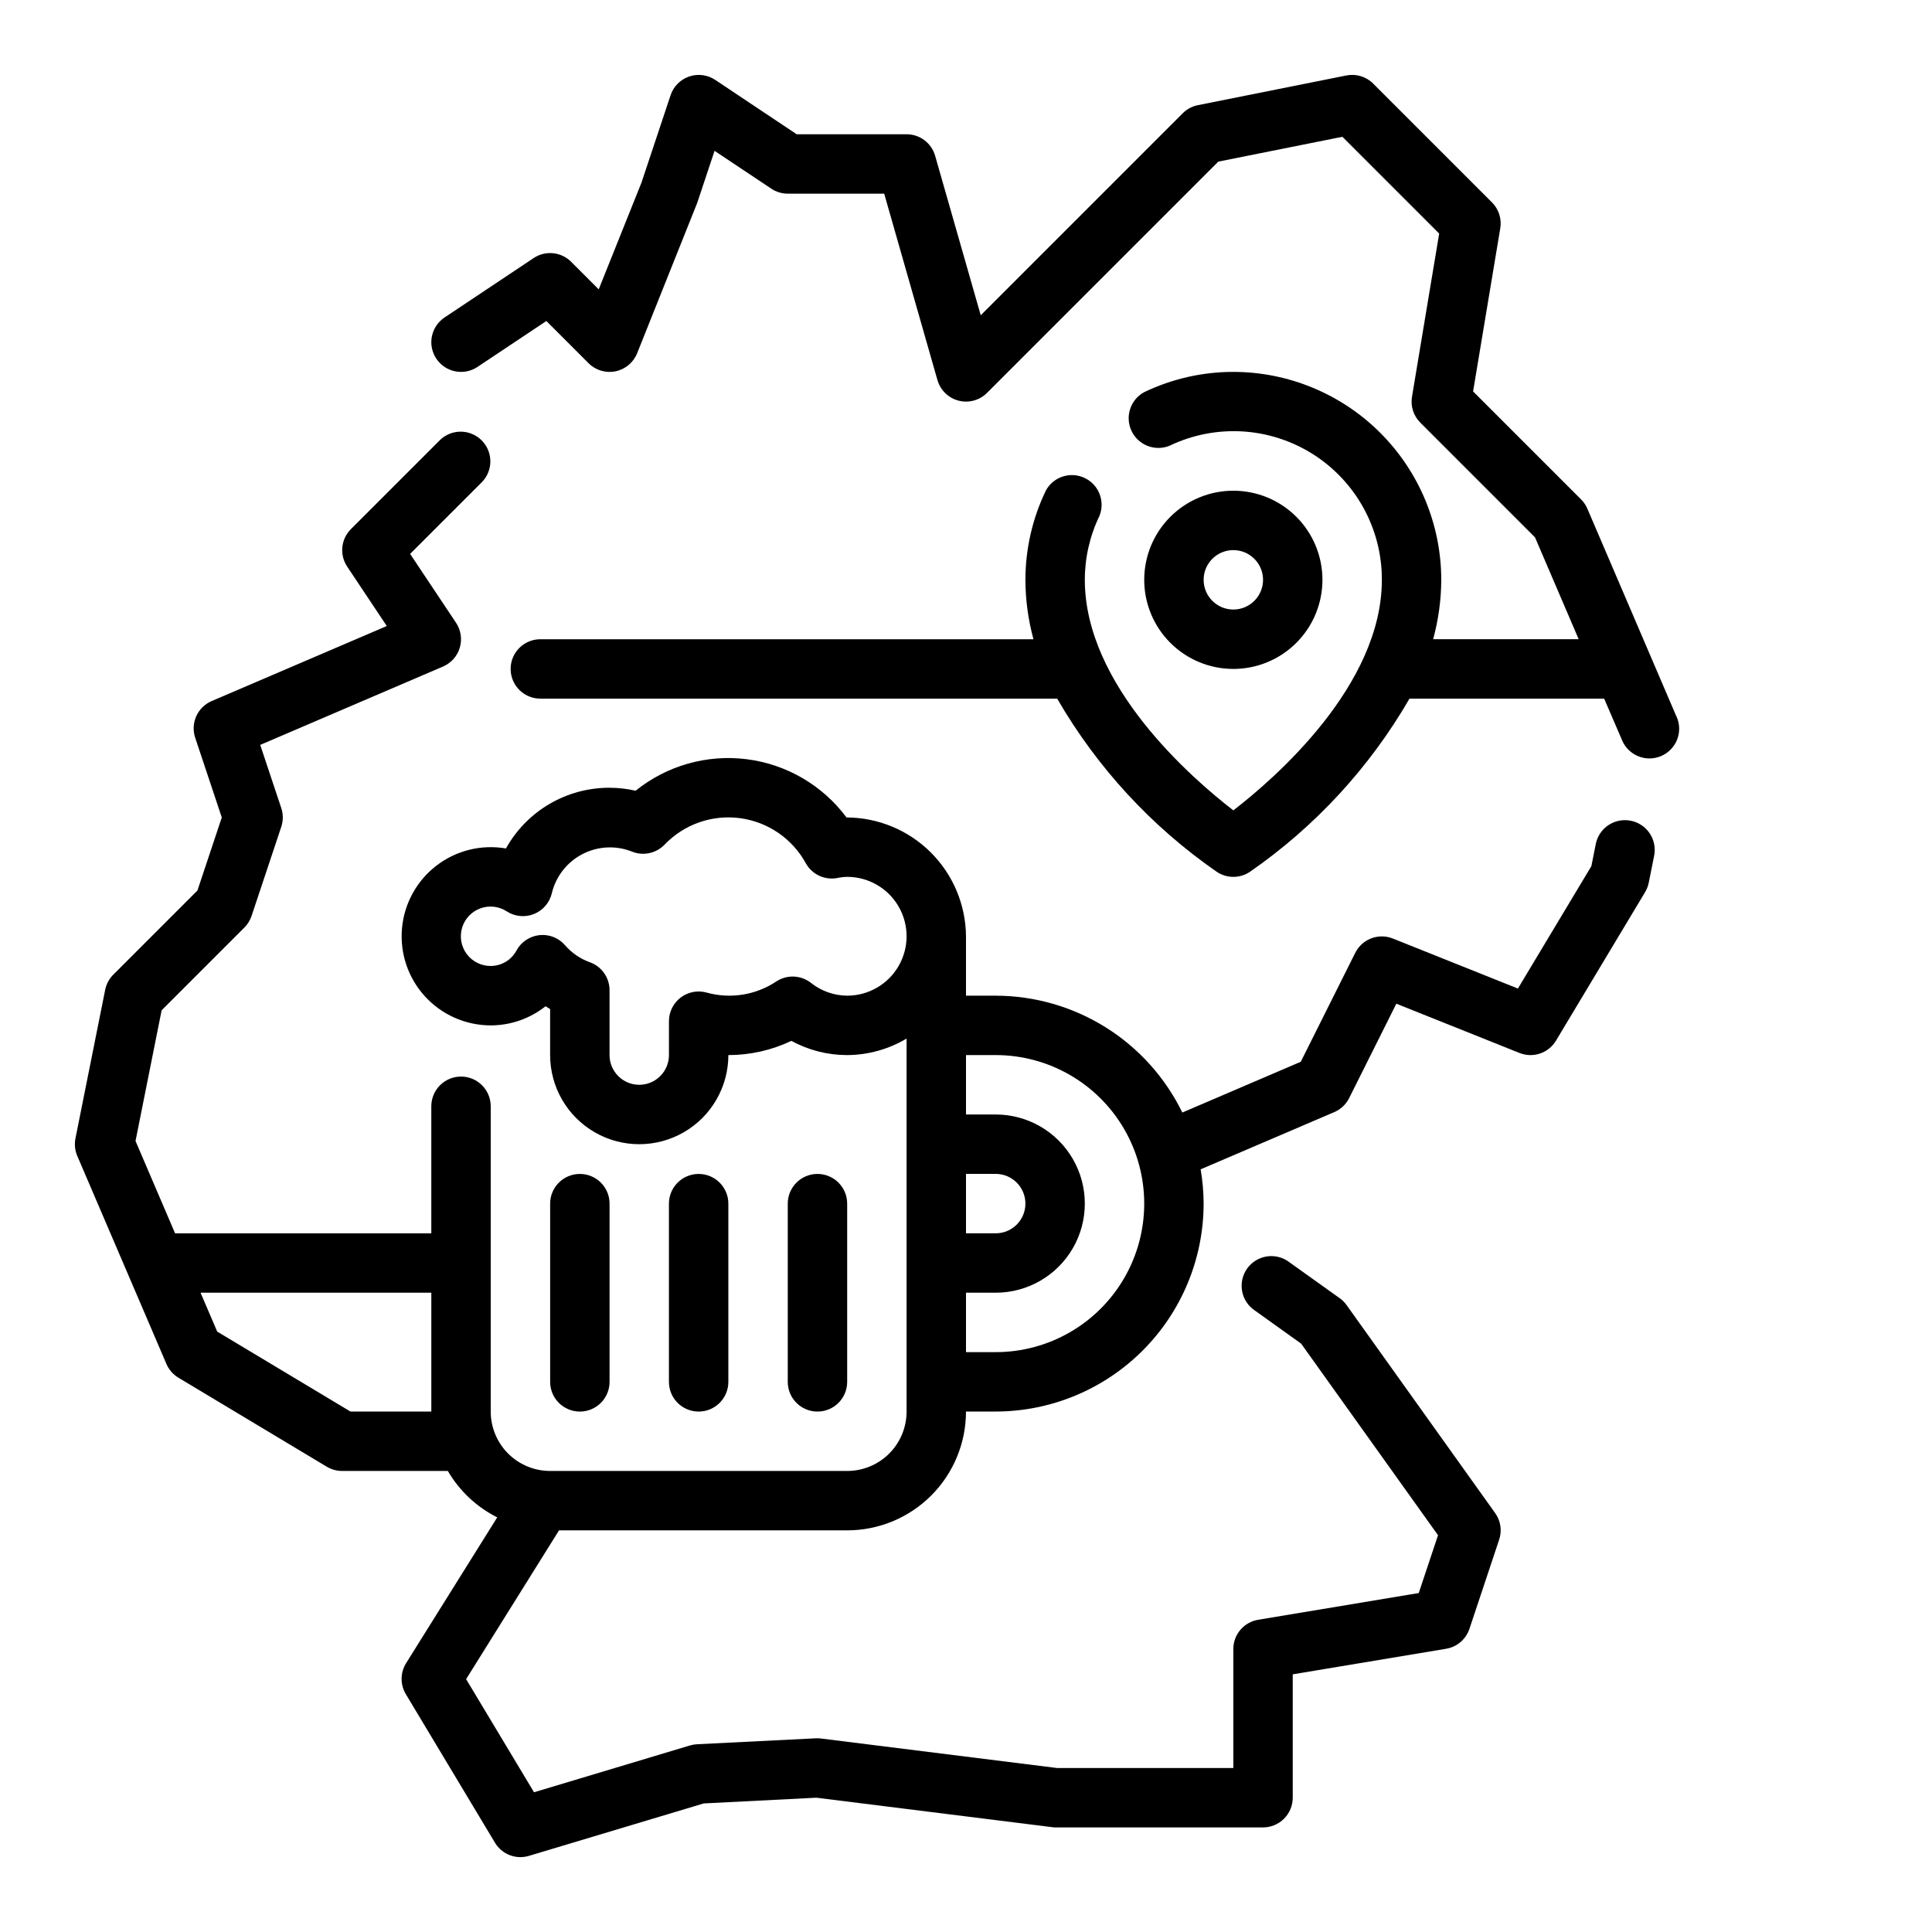 <?xml version="1.0" encoding="UTF-8"?>
<!-- Uploaded to: ICON Repo, www.iconrepo.com, Generator: ICON Repo Mixer Tools -->
<svg fill="#000000" width="800px" height="800px" version="1.1" viewBox="144 144 512 512" xmlns="http://www.w3.org/2000/svg">
 <g>
  <path d="m588.29 333.92-23.617-55.105c-0.395-0.918-0.961-1.758-1.668-2.465l-28.621-28.621 7.203-43.234c0.418-2.508-0.398-5.066-2.199-6.863l-31.488-31.488c-1.855-1.852-4.512-2.656-7.082-2.148l-39.359 7.871c-1.527 0.301-2.926 1.047-4.023 2.148l-53.531 53.531-12.082-42.258c-0.965-3.379-4.055-5.707-7.566-5.707h-29.125l-21.609-14.422c-2.039-1.352-4.594-1.676-6.906-0.879s-4.125 2.621-4.902 4.941l-7.715 23.176-11.336 28.285-7.305-7.305v-0.004c-2.652-2.652-6.812-3.066-9.934-0.984l-23.617 15.742v0.004c-1.738 1.16-2.941 2.961-3.352 5.008s0.012 4.172 1.172 5.91c2.414 3.617 7.301 4.594 10.918 2.18l18.246-12.164 11.18 11.18c1.871 1.875 4.555 2.684 7.148 2.152s4.746-2.332 5.731-4.789l15.902-39.801 4.613-13.84 15.035 10.027v0.004c1.293 0.859 2.812 1.32 4.367 1.32h25.551l14.113 49.398h0.004c0.77 2.68 2.894 4.754 5.594 5.453 2.699 0.699 5.566-0.082 7.535-2.051l61.293-61.293 32.891-6.582 25.648 25.648-7.203 43.234h-0.004c-0.418 2.508 0.398 5.062 2.199 6.863l30.41 30.418 11.57 26.992h-38.574c1.406-5.133 2.133-10.426 2.156-15.742-0.016-14.609-5.824-28.617-16.156-38.949-10.332-10.328-24.336-16.141-38.945-16.156-8.215-0.004-16.32 1.848-23.719 5.414-3.617 2.031-5.039 6.523-3.246 10.266 1.793 3.742 6.18 5.449 10.031 3.906 12.191-5.859 26.535-5.031 37.973 2.184 11.438 7.219 18.359 19.809 18.32 33.336 0 27.984-28.285 52.547-39.359 61.094-11.074-8.551-39.359-33.109-39.359-61.094 0-5.863 1.324-11.648 3.871-16.926 1.562-3.856-0.141-8.262-3.891-10.059-3.75-1.797-8.254-0.367-10.277 3.266-3.578 7.394-5.438 15.5-5.449 23.719 0.02 5.316 0.738 10.609 2.133 15.742h-130.68c-4.348 0-7.871 3.523-7.871 7.871s3.523 7.871 7.871 7.871h136.97c10.547 18.238 24.996 33.918 42.312 45.91 2.644 1.766 6.094 1.766 8.738 0 17.32-11.992 31.77-27.672 42.312-45.91h51.594l4.723 10.973v0.004c0.805 1.949 2.352 3.492 4.305 4.289 1.949 0.797 4.141 0.777 6.078-0.055 1.934-0.828 3.457-2.402 4.227-4.363 0.77-1.961 0.719-4.152-0.141-6.074z"/>
  <path d="m576.16 361.5c-2.055-0.41-4.191 0.016-5.93 1.18-1.742 1.168-2.945 2.981-3.344 5.039l-1.156 5.816-19.469 32.441-33.141-13.258v0.004c-3.805-1.523-8.137 0.129-9.969 3.793l-14.438 28.867-31.387 13.453h0.004c-4.519-9.273-11.551-17.094-20.297-22.57-8.742-5.473-18.848-8.383-29.164-8.398h-7.871v-15.746c-0.07-8.359-3.434-16.355-9.359-22.25-5.93-5.894-13.941-9.215-22.305-9.238-6.348-8.523-15.891-14.098-26.438-15.434-10.543-1.336-21.18 1.68-29.453 8.352-2.266-0.523-4.586-0.785-6.91-0.789-5.598-0.016-11.094 1.465-15.922 4.297-4.828 2.828-8.809 6.902-11.527 11.793-6.519-1.129-13.211 0.527-18.449 4.566s-8.543 10.09-9.109 16.68c-0.57 6.59 1.652 13.113 6.125 17.988 4.469 4.875 10.781 7.648 17.395 7.652 5.277-0.004 10.395-1.793 14.531-5.07 0.402 0.262 0.789 0.504 1.211 0.738v12.203c0 8.438 4.504 16.234 11.809 20.453 7.309 4.219 16.309 4.219 23.617 0 7.305-4.219 11.809-12.016 11.809-20.453 5.777 0 11.484-1.289 16.703-3.769 4.535 2.477 9.617 3.773 14.785 3.769 5.543-0.031 10.977-1.543 15.742-4.375v98.84c0 4.176-1.656 8.18-4.609 11.133-2.953 2.953-6.957 4.613-11.133 4.613h-78.723c-4.176 0-8.18-1.66-11.133-4.613-2.953-2.953-4.609-6.957-4.609-11.133v-80.898c0-4.348-3.523-7.875-7.871-7.875-4.348 0-7.875 3.527-7.875 7.875v33.668h-67.902l-10.484-24.469 6.918-34.637 21.93-21.93c0.863-0.867 1.516-1.918 1.906-3.078l7.871-23.617c0.539-1.613 0.539-3.359 0-4.973l-5.578-16.738 48.445-20.766h-0.004c2.152-0.922 3.781-2.75 4.445-4.992 0.668-2.242 0.301-4.664-0.996-6.609l-12.164-18.246 19.051-19.051v-0.004c2.984-3.086 2.941-7.996-0.094-11.035-3.039-3.035-7.945-3.078-11.035-0.094l-23.617 23.617c-2.652 2.652-3.066 6.809-0.984 9.934l10.492 15.742-46.402 19.887c-3.766 1.609-5.664 5.836-4.371 9.723l7.047 21.125-6.453 19.363-22.305 22.305c-1.102 1.098-1.848 2.496-2.148 4.023l-7.871 39.359c-0.312 1.562-0.148 3.18 0.48 4.644l23.617 55.105h-0.004c0.645 1.512 1.746 2.789 3.152 3.644l39.359 23.617v-0.004c1.23 0.742 2.644 1.133 4.086 1.129h27.992c3.078 5.281 7.629 9.555 13.09 12.301l-24.145 38.629c-1.566 2.512-1.594 5.691-0.07 8.227l23.617 39.359c1.422 2.371 3.984 3.82 6.746 3.82 0.766-0.004 1.527-0.113 2.258-0.332l46.32-13.895 29.852-1.52 62.293 7.785h-0.004c0.324 0.055 0.652 0.082 0.977 0.09h55.105c2.086 0 4.09-0.832 5.566-2.309 1.477-1.477 2.305-3.477 2.305-5.566v-32.691l40.652-6.777c2.875-0.48 5.25-2.508 6.172-5.273l7.871-23.617c0.812-2.394 0.414-5.035-1.062-7.086l-39.359-55.105v0.004c-0.5-0.711-1.117-1.332-1.828-1.828l-13.305-9.508h0.004c-1.695-1.312-3.848-1.875-5.965-1.566-2.117 0.312-4.016 1.473-5.262 3.211-1.242 1.742-1.727 3.914-1.332 6.019 0.391 2.106 1.621 3.957 3.41 5.133l12.234 8.754 36.273 50.773-5.109 15.32-42.555 7.086c-3.809 0.633-6.598 3.934-6.582 7.793v31.488h-46.746l-62.488-7.809c-0.453-0.07-0.91-0.09-1.367-0.062l-31.488 1.574c-0.633 0.027-1.262 0.133-1.867 0.312l-41.367 12.414-17.996-29.977 24.625-39.43h76.359c8.352 0 16.359-3.316 22.266-9.223 5.902-5.906 9.223-13.914 9.223-22.266h7.871c14.609-0.016 28.613-5.828 38.945-16.156 10.332-10.332 16.141-24.336 16.16-38.945-0.016-3.047-0.277-6.086-0.789-9.086l35.426-15.168c1.707-0.734 3.102-2.051 3.934-3.719l12.5-25.008 32.637 13.059h0.004c3.582 1.434 7.68 0.051 9.664-3.258l23.617-39.359c0.465-0.777 0.793-1.625 0.969-2.512l1.434-7.156c0.406-2.051-0.016-4.184-1.184-5.922-1.164-1.738-2.973-2.941-5.027-3.344zm-339.29 156.57-35.309-21.184-4.414-10.305h61.156v31.488zm163.13-62.977h7.871c4.348 0 7.871 3.527 7.871 7.875 0 4.348-3.523 7.871-7.871 7.871h-7.871zm-31.488-47.23c-3.496-0.023-6.879-1.223-9.613-3.402-2.644-2.059-6.301-2.223-9.117-0.402-5.481 3.68-12.305 4.754-18.656 2.945-2.356-0.609-4.863-0.098-6.789 1.391-1.926 1.492-3.055 3.789-3.059 6.223v8.988c0 4.348-3.523 7.875-7.871 7.875s-7.871-3.527-7.871-7.875v-17.191c0-3.332-2.098-6.301-5.234-7.414-2.543-0.918-4.809-2.473-6.574-4.519-1.492-1.719-3.66-2.707-5.938-2.707-0.277 0-0.555 0.016-0.832 0.047-2.559 0.273-4.82 1.777-6.062 4.031-1.34 2.539-3.977 4.133-6.848 4.141-2.488 0.012-4.836-1.152-6.336-3.137-1.496-1.988-1.965-4.566-1.262-6.957 0.699-2.387 2.488-4.301 4.824-5.164 2.332-0.863 4.938-0.57 7.023 0.789 2.152 1.395 4.852 1.652 7.231 0.688 2.379-0.961 4.141-3.023 4.719-5.523 1.074-4.453 4.027-8.223 8.09-10.336 4.066-2.113 8.848-2.363 13.109-0.684 2.988 1.227 6.418 0.504 8.66-1.82 5.152-5.391 12.57-8.004 19.965-7.035 7.394 0.973 13.887 5.41 17.473 11.949 1.629 2.938 4.945 4.519 8.25 3.938 0.895-0.191 1.805-0.301 2.719-0.324 5.625 0 10.82 3 13.633 7.871s2.812 10.875 0 15.746-8.008 7.871-13.633 7.871zm39.359 94.465h-7.871v-15.746h7.871c8.438 0 16.234-4.5 20.453-11.809 4.219-7.305 4.219-16.309 0-23.613-4.219-7.309-12.016-11.809-20.453-11.809h-7.871v-15.746h7.871c14.062 0 27.055 7.504 34.086 19.68 7.031 12.18 7.031 27.184 0 39.363-7.031 12.176-20.023 19.68-34.086 19.68z"/>
  <path d="m305.54 510.21v-47.23c0-4.348-3.523-7.875-7.871-7.875-4.348 0-7.875 3.527-7.875 7.875v47.23c0 4.348 3.527 7.871 7.875 7.871 4.348 0 7.871-3.523 7.871-7.871z"/>
  <path d="m337.02 510.21v-47.23c0-4.348-3.527-7.875-7.875-7.875-4.348 0-7.871 3.527-7.871 7.875v47.23c0 4.348 3.523 7.871 7.871 7.871 4.348 0 7.875-3.523 7.875-7.871z"/>
  <path d="m368.51 510.21v-47.23c0-4.348-3.527-7.875-7.875-7.875-4.348 0-7.871 3.527-7.871 7.875v47.23c0 4.348 3.523 7.871 7.871 7.871 4.348 0 7.875-3.523 7.875-7.871z"/>
  <path d="m494.46 297.66c0-6.266-2.484-12.273-6.914-16.699-4.43-4.43-10.438-6.918-16.699-6.918-6.266 0-12.27 2.488-16.699 6.918-4.43 4.426-6.918 10.434-6.918 16.699 0 6.262 2.488 12.27 6.918 16.695 4.43 4.43 10.434 6.918 16.699 6.918 6.262 0 12.27-2.488 16.699-6.918 4.43-4.426 6.914-10.434 6.914-16.695zm-31.488 0h0.004c0-3.188 1.918-6.055 4.859-7.273 2.941-1.219 6.324-0.547 8.578 1.707 2.25 2.25 2.926 5.637 1.707 8.578-1.219 2.941-4.09 4.859-7.273 4.859-4.348 0-7.871-3.523-7.871-7.871z"/>
 </g>
</svg>